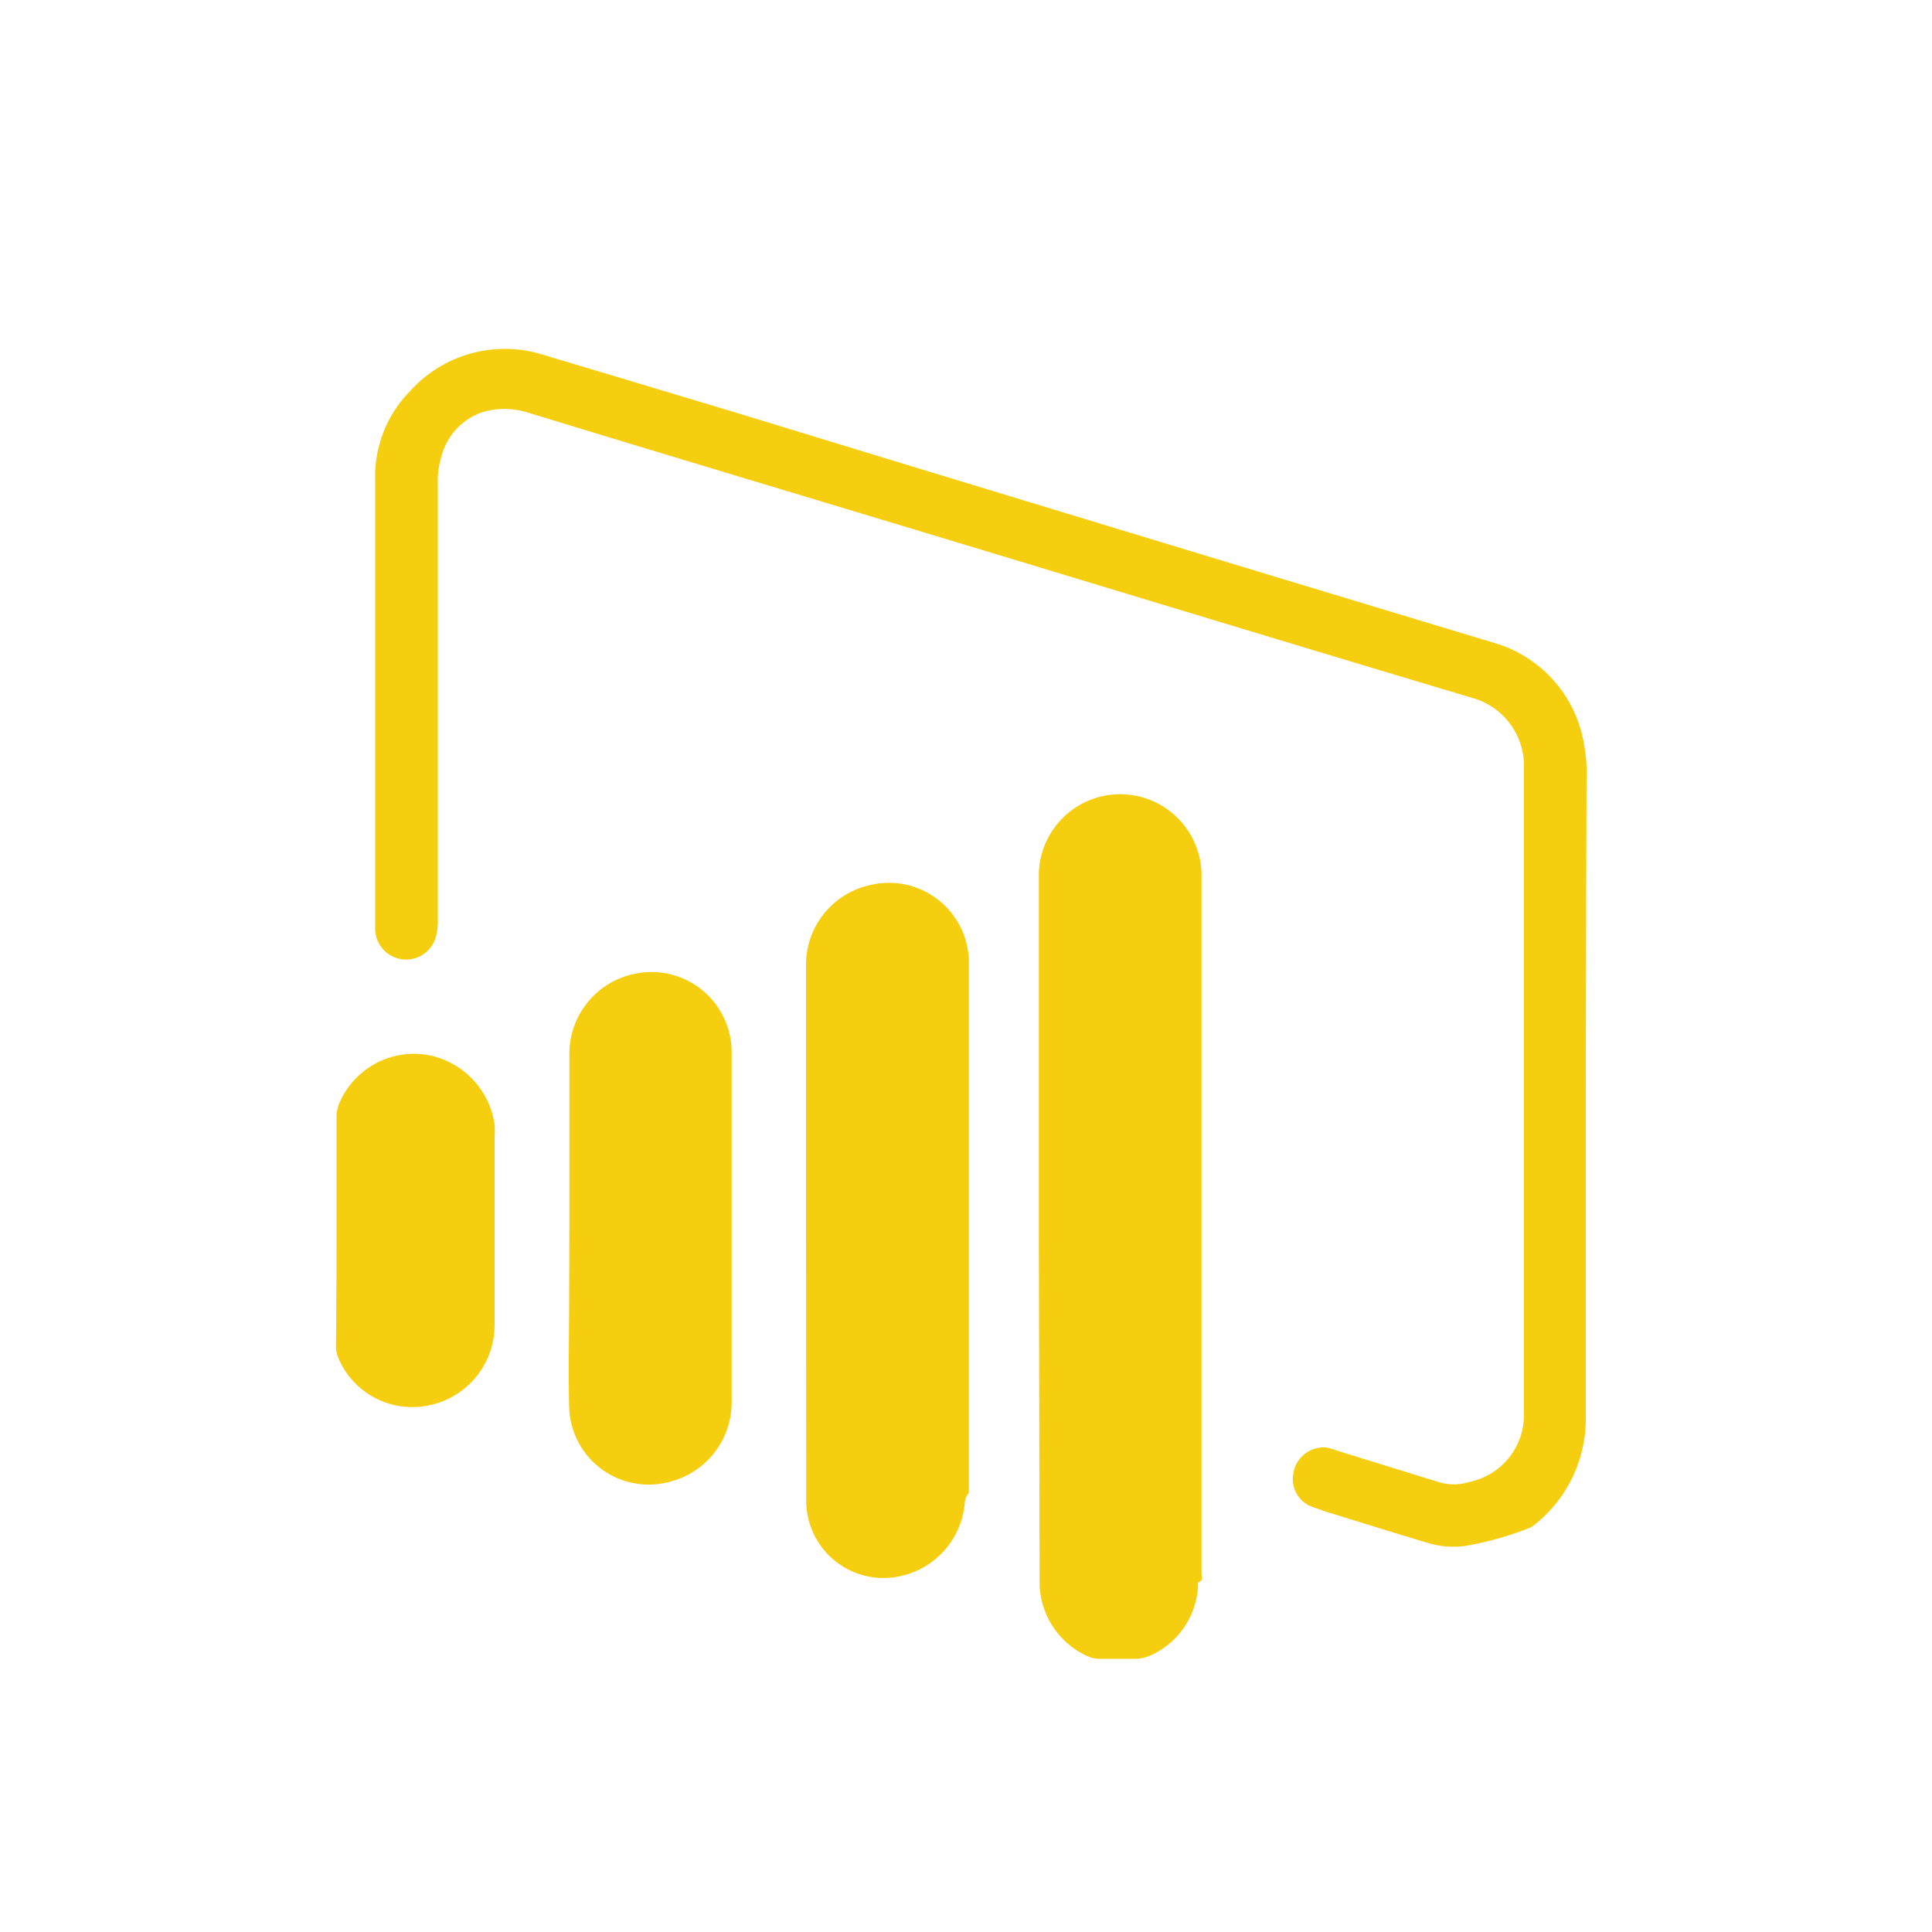 <svg id="Layer_1" data-name="Layer 1" xmlns="http://www.w3.org/2000/svg" viewBox="0 0 100 100"><defs><style>.cls-1{fill:#f5ce0f;}</style></defs><path class="cls-1" d="M82.08,56.65c0,5.55,0,11.1,0,16.65a7,7,0,0,1-2.64,5.61.91.91,0,0,1-.24.16,16.56,16.56,0,0,1-3.32.94A4.55,4.55,0,0,1,74,79.89c-1.78-.53-3.56-1.09-5.35-1.64L67.94,78a1.52,1.52,0,0,1-1-1.71,1.59,1.59,0,0,1,1.68-1.37,3.15,3.15,0,0,1,.6.17l5.24,1.62a2.63,2.63,0,0,0,1.57,0,3.54,3.54,0,0,0,2.85-3.56q0-16.72,0-33.44a3.65,3.65,0,0,0-2.62-3.57c-9-2.69-18-5.43-27-8.15-7.31-2.21-14.62-4.4-21.92-6.63a4,4,0,0,0-2.45,0,3.32,3.32,0,0,0-2.08,2.41,4.11,4.11,0,0,0-.15,1.26q0,11.28,0,22.54a3,3,0,0,1-.06.74A1.6,1.6,0,0,1,19.42,48V24.91a6.31,6.31,0,0,1,1.81-4.67,6.59,6.59,0,0,1,6.87-1.88c3.35,1,6.67,2,10,3q19.62,6,39.25,11.92A6.57,6.57,0,0,1,82,38.59a7.47,7.47,0,0,1,.12,1.5Q82.09,48.37,82.08,56.65Z"/><path class="cls-1" d="M53.77,63.57q0-9.07,0-18.15a4.21,4.21,0,1,1,8.42-.2V81.44c0,.16.11.39-.18.46,0,0,0,.12,0,.18a4.17,4.17,0,0,1-2.47,3.61,2,2,0,0,1-.77.17c-.63,0-1.27,0-1.9,0a1.47,1.47,0,0,1-.55-.12,4.23,4.23,0,0,1-2.51-3.66c0-.17,0-.36,0-.54Z"/><path class="cls-1" d="M41.72,63.72V50A4.22,4.22,0,0,1,45,45.82a4.14,4.14,0,0,1,5.15,4q0,13.7,0,27.4c0,.08-.1.16-.13.25a.74.74,0,0,0-.08.28,4.24,4.24,0,0,1-3.21,3.8,4,4,0,0,1-5-3.79c0-.88,0-1.76,0-2.64Z"/><path class="cls-1" d="M29.47,63.59c0-3,0-6,0-9a4.23,4.23,0,0,1,3.4-4.19,4.15,4.15,0,0,1,5,4.09c0,1.15,0,2.31,0,3.47,0,4.84,0,9.69,0,14.53a4.24,4.24,0,0,1-3.18,4.2,4.12,4.12,0,0,1-5.23-3.86c-.05-1.91,0-3.81,0-5.72Z"/><path class="cls-1" d="M17.42,63.7c0-2,0-4,0-5.94a1.73,1.73,0,0,1,.12-.6,4.2,4.2,0,0,1,4.35-2.59,4.27,4.27,0,0,1,3.71,3.65,4.43,4.43,0,0,1,0,.63c0,3.22,0,6.45,0,9.67a4.24,4.24,0,0,1-3.35,4.21,4.15,4.15,0,0,1-4.75-2.47,1.5,1.5,0,0,1-.11-.55C17.41,67.71,17.42,65.71,17.42,63.7Z"/></svg>